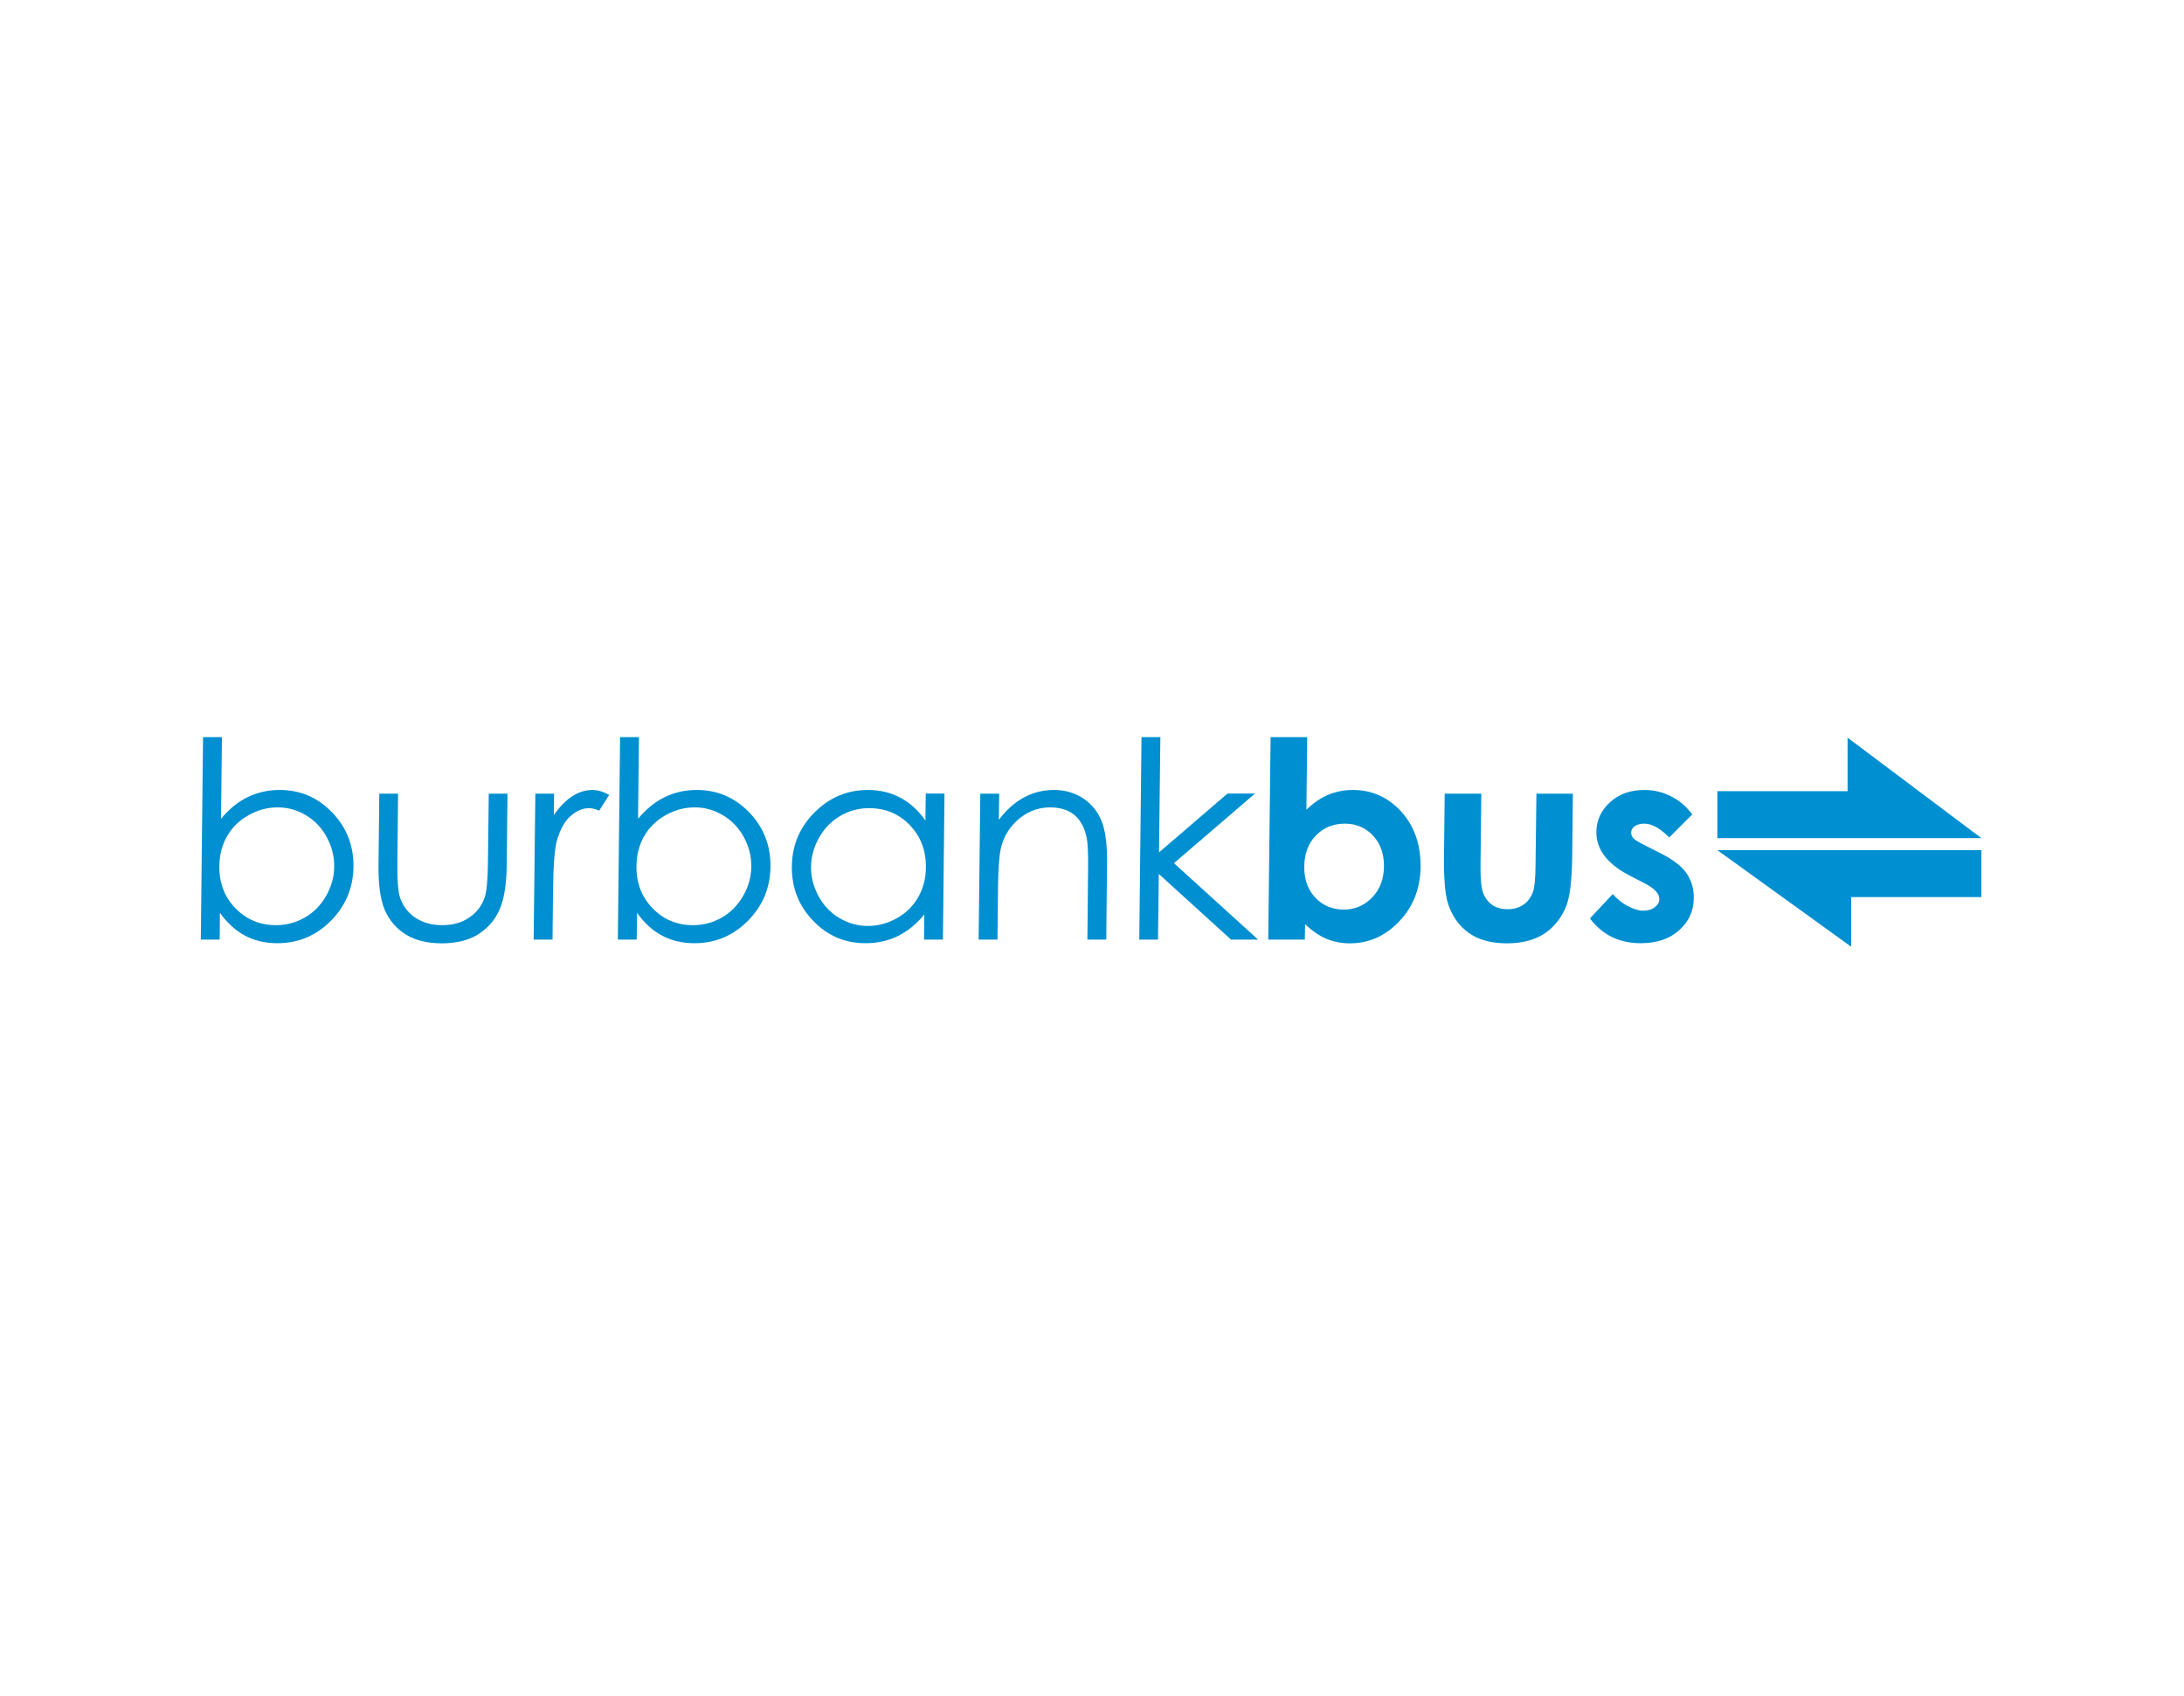 <?xml version="1.0" encoding="UTF-8"?>
<svg xmlns="http://www.w3.org/2000/svg" xmlns:xlink="http://www.w3.org/1999/xlink" width="76pt" height="59pt" viewBox="0 0 76 59" version="1.1">
<g id="surface1">
<path style=" stroke:none;fill-rule:evenodd;fill:rgb(0%,56.099%,81.599%);fill-opacity:1;" d="M 64.293 25.664 L 64.293 27.527 L 59.762 27.527 L 59.762 29.16 L 68.949 29.16 L 64.293 25.664 "/>
<path style=" stroke:none;fill-rule:evenodd;fill:rgb(0%,56.099%,81.599%);fill-opacity:1;" d="M 50.273 27.613 L 51.547 27.613 L 51.52 30.055 C 51.512 30.531 51.543 30.863 51.605 31.047 C 51.668 31.23 51.777 31.375 51.922 31.48 C 52.066 31.582 52.246 31.633 52.461 31.633 C 52.676 31.633 52.855 31.582 53.008 31.48 C 53.156 31.383 53.27 31.23 53.344 31.035 C 53.398 30.891 53.43 30.578 53.434 30.098 L 53.465 27.613 L 54.734 27.613 L 54.711 29.762 C 54.703 30.648 54.625 31.254 54.48 31.582 C 54.305 31.98 54.051 32.285 53.715 32.5 C 53.379 32.711 52.957 32.82 52.441 32.82 C 51.883 32.82 51.434 32.695 51.094 32.445 C 50.754 32.195 50.516 31.848 50.379 31.406 C 50.285 31.094 50.238 30.535 50.25 29.727 L 50.273 27.613 "/>
<path style=" stroke:none;fill-rule:evenodd;fill:rgb(0%,56.099%,81.599%);fill-opacity:1;" d="M 24.121 32.188 C 24.48 32.188 24.816 32.098 25.121 31.922 C 25.43 31.742 25.676 31.492 25.859 31.172 C 26.047 30.848 26.141 30.508 26.145 30.148 C 26.148 29.789 26.059 29.445 25.883 29.121 C 25.703 28.797 25.461 28.543 25.156 28.363 C 24.852 28.18 24.523 28.09 24.176 28.09 C 23.82 28.09 23.484 28.18 23.16 28.363 C 22.84 28.543 22.59 28.785 22.414 29.094 C 22.242 29.398 22.152 29.746 22.148 30.129 C 22.141 30.715 22.328 31.207 22.707 31.598 C 23.086 31.992 23.559 32.188 24.121 32.188 Z M 21.5 32.691 L 21.578 25.645 L 22.234 25.645 L 22.203 28.488 C 22.48 28.152 22.789 27.902 23.129 27.734 C 23.469 27.57 23.84 27.484 24.246 27.484 C 24.961 27.484 25.57 27.746 26.074 28.266 C 26.574 28.785 26.82 29.418 26.812 30.16 C 26.801 30.895 26.539 31.52 26.023 32.039 C 25.508 32.559 24.887 32.816 24.164 32.816 C 23.754 32.816 23.379 32.73 23.047 32.555 C 22.711 32.379 22.418 32.113 22.168 31.758 L 22.156 32.691 L 21.5 32.691 "/>
<path style=" stroke:none;fill-rule:evenodd;fill:rgb(0%,56.099%,81.599%);fill-opacity:1;" d="M 13.199 27.613 L 13.852 27.613 L 13.828 29.984 C 13.82 30.562 13.848 30.961 13.906 31.18 C 14 31.492 14.176 31.738 14.438 31.918 C 14.703 32.098 15.02 32.188 15.387 32.188 C 15.754 32.188 16.066 32.102 16.324 31.926 C 16.586 31.75 16.766 31.516 16.863 31.23 C 16.934 31.035 16.973 30.617 16.98 29.984 L 17.008 27.613 L 17.66 27.613 L 17.633 30.102 C 17.625 30.801 17.535 31.328 17.367 31.684 C 17.203 32.039 16.949 32.316 16.617 32.52 C 16.285 32.719 15.871 32.82 15.375 32.82 C 14.879 32.82 14.465 32.719 14.133 32.52 C 13.801 32.316 13.559 32.035 13.398 31.68 C 13.238 31.316 13.16 30.777 13.172 30.055 L 13.199 27.613 "/>
<path style=" stroke:none;fill-rule:evenodd;fill:rgb(0%,56.099%,81.599%);fill-opacity:1;" d="M 34.113 27.613 L 34.77 27.613 L 34.758 28.523 C 35.023 28.172 35.316 27.914 35.637 27.742 C 35.957 27.57 36.305 27.484 36.68 27.484 C 37.059 27.484 37.395 27.582 37.688 27.773 C 37.98 27.969 38.195 28.227 38.328 28.555 C 38.469 28.879 38.531 29.391 38.523 30.078 L 38.496 32.691 L 37.84 32.691 L 37.863 30.273 C 37.875 29.688 37.852 29.297 37.805 29.102 C 37.73 28.77 37.59 28.516 37.375 28.344 C 37.164 28.176 36.883 28.09 36.539 28.09 C 36.141 28.09 35.785 28.223 35.469 28.48 C 35.156 28.742 34.945 29.066 34.844 29.453 C 34.777 29.703 34.738 30.164 34.73 30.832 L 34.711 32.691 L 34.055 32.691 L 34.113 27.613 "/>
<path style=" stroke:none;fill-rule:evenodd;fill:rgb(0%,56.099%,81.599%);fill-opacity:1;" d="M 18.629 27.613 L 19.281 27.613 L 19.273 28.355 C 19.48 28.062 19.695 27.844 19.918 27.699 C 20.145 27.559 20.375 27.484 20.617 27.484 C 20.801 27.484 20.992 27.543 21.199 27.656 L 20.852 28.203 C 20.715 28.145 20.598 28.117 20.504 28.117 C 20.285 28.117 20.07 28.203 19.863 28.383 C 19.656 28.562 19.5 28.84 19.387 29.219 C 19.301 29.508 19.254 30.094 19.246 30.973 L 19.227 32.691 L 18.57 32.691 L 18.629 27.613 "/>
<path style=" stroke:none;fill-rule:evenodd;fill:rgb(0%,56.099%,81.599%);fill-opacity:1;" d="M 68.949 29.578 L 59.762 29.578 L 64.418 32.938 L 64.418 31.211 L 68.949 31.211 L 68.949 29.578 "/>
<path style=" stroke:none;fill-rule:evenodd;fill:rgb(0%,56.099%,81.599%);fill-opacity:1;" d="M 9.605 32.188 C 9.969 32.188 10.301 32.098 10.609 31.922 C 10.918 31.742 11.164 31.492 11.348 31.172 C 11.531 30.848 11.629 30.508 11.629 30.148 C 11.633 29.789 11.547 29.445 11.367 29.121 C 11.191 28.797 10.949 28.543 10.645 28.363 C 10.34 28.18 10.012 28.09 9.664 28.09 C 9.305 28.09 8.969 28.18 8.648 28.363 C 8.324 28.543 8.078 28.785 7.902 29.094 C 7.727 29.398 7.637 29.746 7.633 30.129 C 7.625 30.715 7.812 31.207 8.191 31.598 C 8.574 31.992 9.043 32.188 9.605 32.188 Z M 6.988 32.691 L 7.066 25.645 L 7.723 25.645 L 7.691 28.488 C 7.969 28.152 8.273 27.902 8.617 27.734 C 8.957 27.57 9.328 27.484 9.73 27.484 C 10.449 27.484 11.059 27.746 11.559 28.266 C 12.059 28.785 12.309 29.418 12.301 30.16 C 12.289 30.895 12.027 31.52 11.512 32.039 C 10.992 32.559 10.371 32.816 9.652 32.816 C 9.238 32.816 8.867 32.73 8.531 32.555 C 8.199 32.379 7.906 32.113 7.652 31.758 L 7.645 32.691 L 6.988 32.691 "/>
<path style=" stroke:none;fill-rule:evenodd;fill:rgb(0%,56.099%,81.599%);fill-opacity:1;" d="M 46.797 28.656 C 46.395 28.656 46.062 28.793 45.793 29.066 C 45.527 29.34 45.391 29.699 45.387 30.137 C 45.379 30.586 45.508 30.953 45.77 31.23 C 46.031 31.508 46.363 31.645 46.762 31.645 C 47.152 31.645 47.48 31.504 47.75 31.223 C 48.02 30.941 48.156 30.582 48.16 30.145 C 48.164 29.711 48.039 29.352 47.781 29.074 C 47.523 28.797 47.195 28.656 46.797 28.656 Z M 45.488 25.645 L 45.461 28.172 C 45.691 27.945 45.941 27.773 46.211 27.656 C 46.48 27.543 46.77 27.484 47.074 27.484 C 47.738 27.484 48.301 27.734 48.758 28.234 C 49.215 28.738 49.441 29.379 49.434 30.16 C 49.426 30.918 49.176 31.547 48.691 32.055 C 48.207 32.566 47.633 32.82 46.977 32.82 C 46.684 32.82 46.41 32.766 46.16 32.664 C 45.91 32.559 45.66 32.387 45.414 32.152 L 45.406 32.691 L 44.133 32.691 L 44.215 25.645 L 45.488 25.645 "/>
<path style=" stroke:none;fill-rule:evenodd;fill:rgb(0%,56.099%,81.599%);fill-opacity:1;" d="M 39.723 25.645 L 40.379 25.645 L 40.332 29.656 L 42.715 27.609 L 43.672 27.609 L 40.852 30.031 L 43.781 32.691 L 42.84 32.691 L 40.324 30.406 L 40.297 32.691 L 39.645 32.691 L 39.723 25.645 "/>
<path style=" stroke:none;fill-rule:evenodd;fill:rgb(0%,56.099%,81.599%);fill-opacity:1;" d="M 58.887 28.336 L 58.086 29.137 C 57.773 28.816 57.48 28.656 57.223 28.656 C 57.078 28.656 56.965 28.688 56.883 28.746 C 56.801 28.809 56.762 28.883 56.762 28.973 C 56.762 29.039 56.785 29.102 56.836 29.16 C 56.887 29.219 57.012 29.297 57.211 29.395 L 57.672 29.629 C 58.164 29.867 58.496 30.113 58.676 30.363 C 58.855 30.617 58.945 30.91 58.941 31.246 C 58.938 31.695 58.766 32.066 58.43 32.367 C 58.094 32.668 57.648 32.816 57.094 32.816 C 56.352 32.816 55.762 32.531 55.328 31.953 L 56.121 31.105 C 56.27 31.277 56.441 31.418 56.645 31.523 C 56.844 31.629 57.023 31.684 57.18 31.684 C 57.344 31.684 57.48 31.645 57.586 31.562 C 57.691 31.48 57.742 31.391 57.742 31.281 C 57.746 31.086 57.562 30.895 57.191 30.711 L 56.766 30.492 C 55.949 30.082 55.543 29.562 55.551 28.941 C 55.555 28.539 55.715 28.195 56.027 27.91 C 56.34 27.625 56.738 27.484 57.223 27.484 C 57.555 27.484 57.863 27.559 58.152 27.707 C 58.441 27.852 58.688 28.062 58.887 28.336 Z M 58.887 28.336 L 58.887 28.336 "/>
<path style=" stroke:none;fill-rule:evenodd;fill:rgb(0%,56.099%,81.599%);fill-opacity:1;" d="M 30.246 28.117 C 29.887 28.117 29.551 28.203 29.246 28.383 C 28.938 28.562 28.691 28.812 28.508 29.133 C 28.324 29.457 28.227 29.797 28.223 30.156 C 28.219 30.516 28.309 30.855 28.484 31.18 C 28.664 31.508 28.906 31.762 29.211 31.941 C 29.516 32.121 29.844 32.215 30.199 32.215 C 30.551 32.215 30.891 32.125 31.211 31.945 C 31.531 31.766 31.777 31.52 31.953 31.215 C 32.125 30.906 32.219 30.562 32.219 30.176 C 32.227 29.59 32.039 29.102 31.66 28.707 C 31.281 28.312 30.809 28.117 30.246 28.117 Z M 32.867 27.609 L 32.812 32.691 L 32.156 32.691 L 32.164 31.82 C 31.887 32.152 31.578 32.402 31.238 32.57 C 30.898 32.734 30.523 32.816 30.121 32.816 C 29.406 32.816 28.797 32.559 28.297 32.035 C 27.793 31.516 27.547 30.883 27.555 30.137 C 27.566 29.406 27.828 28.781 28.344 28.266 C 28.863 27.746 29.48 27.484 30.203 27.484 C 30.617 27.484 30.988 27.574 31.324 27.75 C 31.66 27.926 31.953 28.191 32.203 28.547 L 32.215 27.609 L 32.867 27.609 "/>
</g>
</svg>
